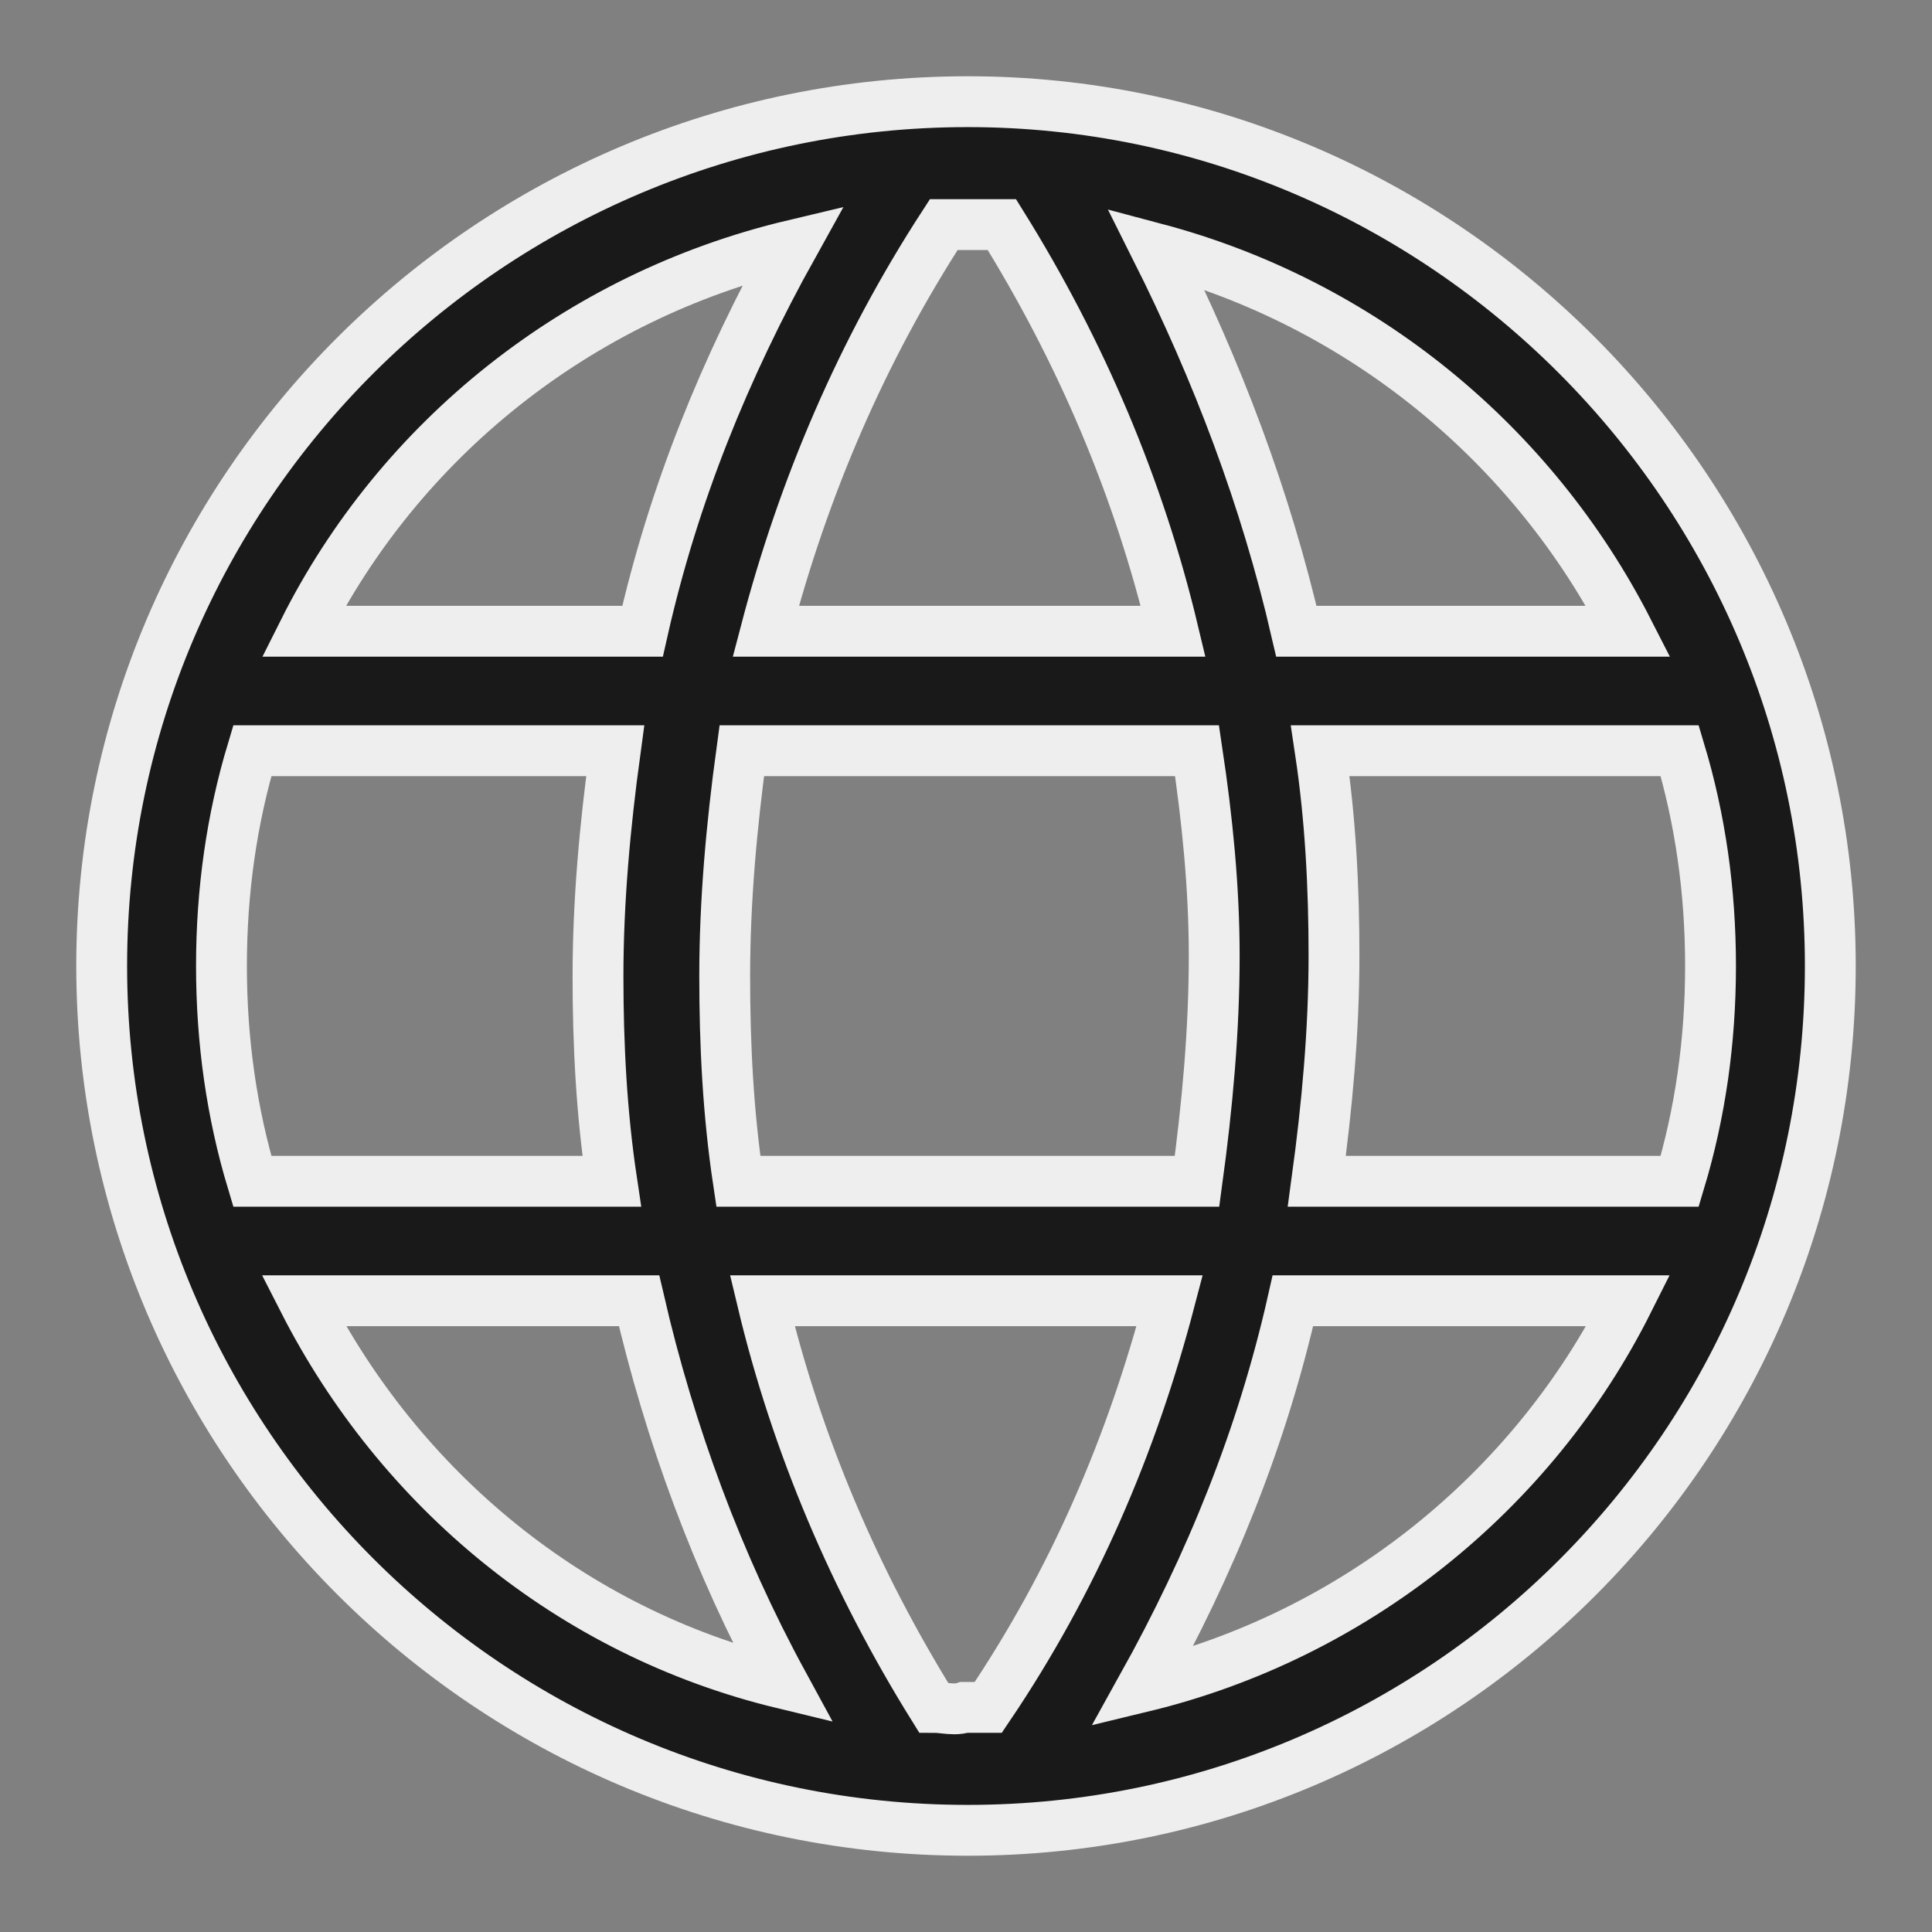 <?xml version="1.0" encoding="UTF-8"?>
<svg width="19px" height="19px" viewBox="0 0 19 19" version="1.1" xmlns="http://www.w3.org/2000/svg" xmlns:xlink="http://www.w3.org/1999/xlink">
    <rect x="0" y="0" width="19" height="19" fill="#808080" stroke="none"/>
    <title>ico-web</title>
    <g id="Bloc-1" stroke="none" stroke-width="1" fill="none" fill-rule="evenodd">
        <g id="ico-web" transform="translate(1, 1)" fill="#1A1919" fill-rule="nonzero" stroke="#EEEEEE" stroke-width="0.5">
            <path d="M8.517,0 C13.196,0 17,3.83 17,8.5 C17,13.204 13.196,17 8.517,17 C3.804,17 0,13.17 0,8.5 C0,3.796 3.838,0 8.517,0 Z M10.503,11.792 L6.497,11.792 C6.834,13.204 7.406,14.547 8.18,15.791 C8.208,15.791 8.235,15.793 8.263,15.796 L8.29,15.799 C8.355,15.806 8.419,15.812 8.483,15.791 L8.719,15.791 C9.56,14.547 10.133,13.204 10.503,11.792 Z M15.014,11.792 L11.715,11.792 C11.412,13.136 10.907,14.379 10.234,15.589 C12.321,15.085 14.071,13.674 15.014,11.792 Z M5.285,11.792 L1.986,11.792 C2.929,13.64 4.612,15.051 6.699,15.555 C6.059,14.379 5.588,13.103 5.285,11.792 Z M10.772,6.383 L6.295,6.383 C6.194,7.123 6.127,7.862 6.127,8.601 C6.127,9.273 6.16,9.945 6.261,10.617 L10.772,10.617 C10.873,9.877 10.941,9.138 10.941,8.399 C10.941,7.727 10.873,7.055 10.772,6.383 Z M5.05,6.383 L1.481,6.383 C1.279,7.055 1.178,7.761 1.178,8.5 C1.178,9.239 1.279,9.945 1.481,10.617 L5.016,10.617 C4.915,9.945 4.881,9.273 4.881,8.601 C4.881,7.862 4.949,7.123 5.05,6.383 Z M15.519,6.383 L11.984,6.383 C12.085,7.055 12.119,7.727 12.119,8.399 C12.119,9.138 12.051,9.877 11.95,10.617 L15.519,10.617 C15.721,9.945 15.822,9.239 15.822,8.5 C15.822,7.761 15.721,7.055 15.519,6.383 Z M10.368,1.445 C10.974,2.654 11.446,3.897 11.749,5.208 L15.014,5.208 C14.071,3.36 12.388,1.982 10.368,1.445 Z M8.853,1.209 L8.281,1.209 C7.473,2.453 6.901,3.796 6.531,5.208 L10.537,5.208 C10.2,3.796 9.628,2.453 8.853,1.209 Z M6.8,1.411 C4.679,1.915 2.929,3.326 1.986,5.208 L5.319,5.208 C5.622,3.864 6.127,2.621 6.8,1.411 Z" id="Combined-Shape"></path>
        </g>
    </g>
</svg>
